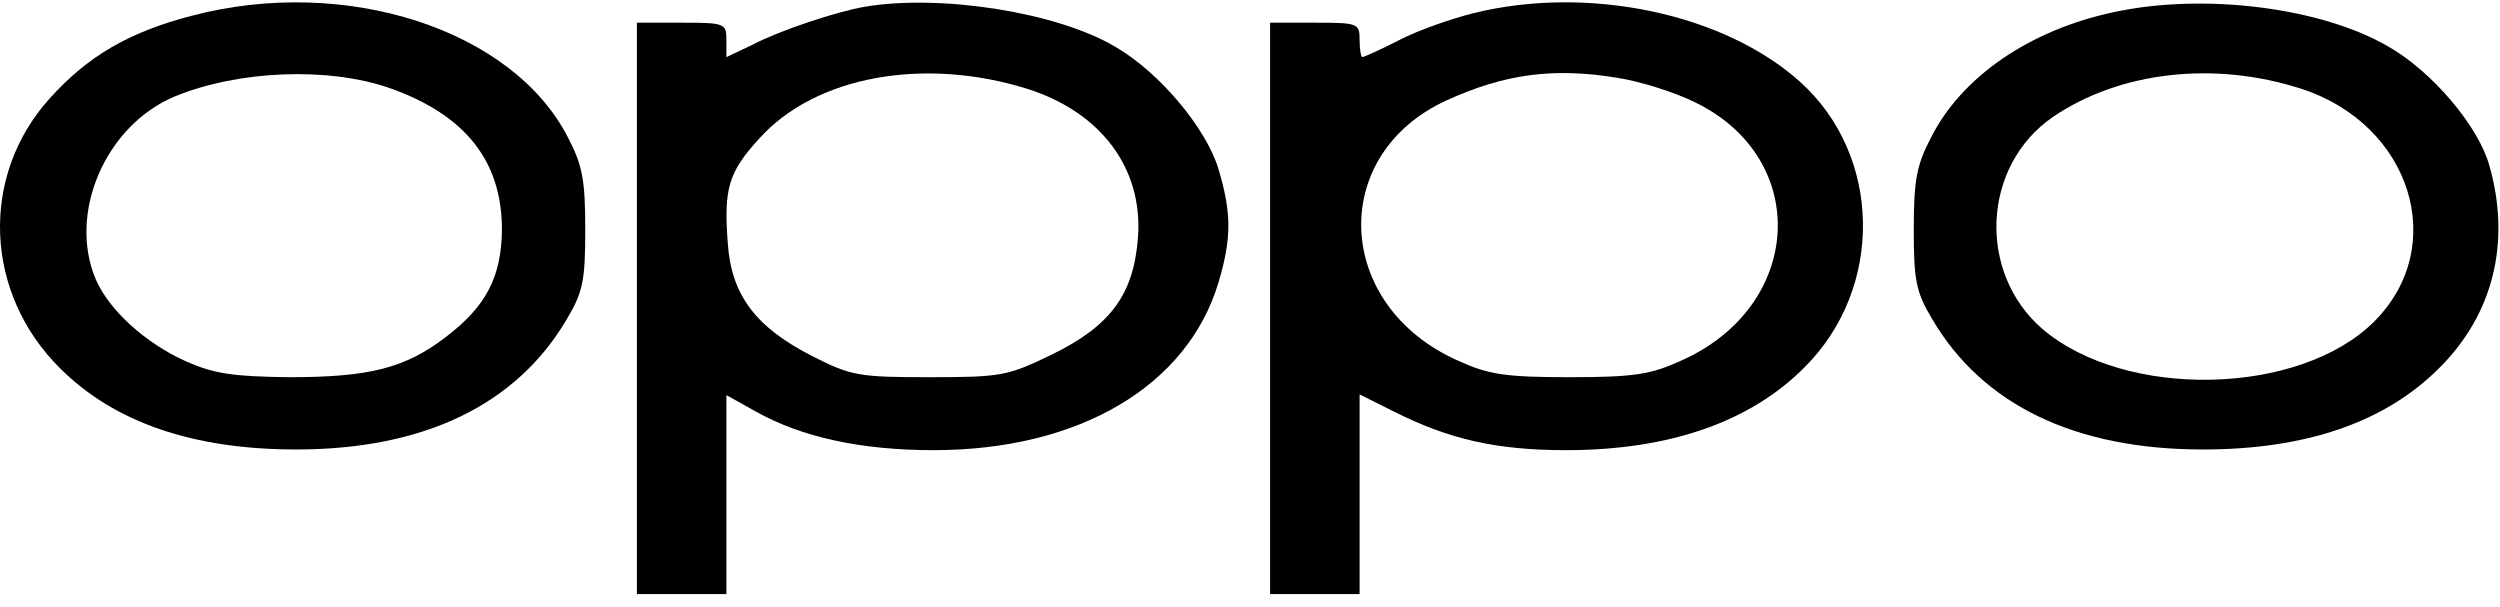 <?xml version="1.0" encoding="UTF-8"?> <svg xmlns="http://www.w3.org/2000/svg" width="169" height="41" viewBox="0 0 169 41" fill="none"><g clip-path="url(#clip0_307_174)"><path d="M12.946 1.069C8.665 2.186 5.92 3.815 3.36 6.653C-1.386 11.912 -1.06 19.822 4.058 24.894C7.734 28.57 13.086 30.385 20.019 30.385C28.674 30.385 34.91 27.36 38.307 21.59C39.423 19.729 39.563 18.938 39.563 15.495C39.563 12.191 39.377 11.167 38.4 9.306C34.677 2 23.369 -1.676 12.946 1.069ZM26.348 5.955C31.466 7.77 33.932 10.888 33.932 15.541C33.886 18.752 32.862 20.706 30.117 22.8C27.371 24.894 24.952 25.499 19.554 25.499C15.738 25.453 14.482 25.267 12.574 24.429C9.782 23.172 7.362 20.939 6.478 18.892C4.57 14.424 7.129 8.468 11.829 6.514C16.157 4.745 22.206 4.513 26.348 5.955Z" fill="black"></path><path d="M58.411 0.464C56.549 0.79 52.733 2.046 50.872 3.023L49.104 3.861V2.698C49.104 1.581 49.011 1.534 46.079 1.534H43.055V20.846V40.157H46.079H49.104V33.456V26.709L51.105 27.826C54.176 29.547 58.178 30.431 63.11 30.431C72.929 30.431 80.281 26.104 82.375 19.077C83.259 16.099 83.259 14.424 82.375 11.446C81.537 8.654 78.373 4.885 75.395 3.163C71.486 0.836 63.576 -0.42 58.411 0.464ZM69.439 6.002C74.418 7.584 77.256 11.353 76.931 16.006C76.651 19.868 75.116 22.009 71.114 23.963C68.136 25.406 67.717 25.499 62.831 25.499C58.085 25.499 57.526 25.406 54.967 24.103C51.105 22.148 49.43 19.961 49.197 16.425C48.918 12.749 49.244 11.632 51.338 9.352C55.107 5.164 62.412 3.815 69.439 6.002Z" fill="black"></path><path d="M99.633 0.883C98.144 1.255 95.864 2.046 94.608 2.698C93.351 3.349 92.188 3.861 92.095 3.861C92.002 3.861 91.909 3.349 91.909 2.698C91.909 1.581 91.816 1.534 88.884 1.534H85.859V20.846V40.157H88.884H91.909V33.41V26.662L94.142 27.779C97.911 29.687 101.122 30.431 105.869 30.431C112.848 30.431 118.339 28.523 122.015 24.801C127.367 19.45 127.227 10.515 121.69 5.536C116.571 0.929 107.404 -1.025 99.633 0.883ZM109.312 5.257C110.848 5.49 113.221 6.234 114.617 6.932C122.434 10.748 121.922 20.706 113.64 24.382C111.592 25.313 110.475 25.499 106.101 25.499C101.727 25.499 100.61 25.313 98.563 24.382C90.187 20.659 89.768 10.469 97.772 6.793C101.727 4.978 105.077 4.559 109.312 5.257Z" fill="black"></path><path d="M142.819 0.837C137.189 2.047 132.582 5.211 130.534 9.306C129.557 11.167 129.371 12.191 129.371 15.495C129.371 18.938 129.511 19.729 130.627 21.59C134.024 27.36 140.26 30.385 148.915 30.385C155.848 30.385 161.2 28.57 164.876 24.894C168.552 21.265 169.762 16.332 168.273 11.167C167.528 8.515 164.41 4.839 161.479 3.163C156.965 0.511 148.961 -0.513 142.819 0.837ZM155.569 6.002C163.014 8.422 165.574 16.658 160.502 21.73C155.476 26.756 143.703 27.035 138.073 22.242C133.652 18.426 133.978 11.214 138.771 7.91C143.284 4.839 149.659 4.094 155.569 6.002Z" fill="black"></path></g><defs><clipPath id="clip0_307_174"><rect width="169" height="41" fill="white"></rect></clipPath></defs></svg> 